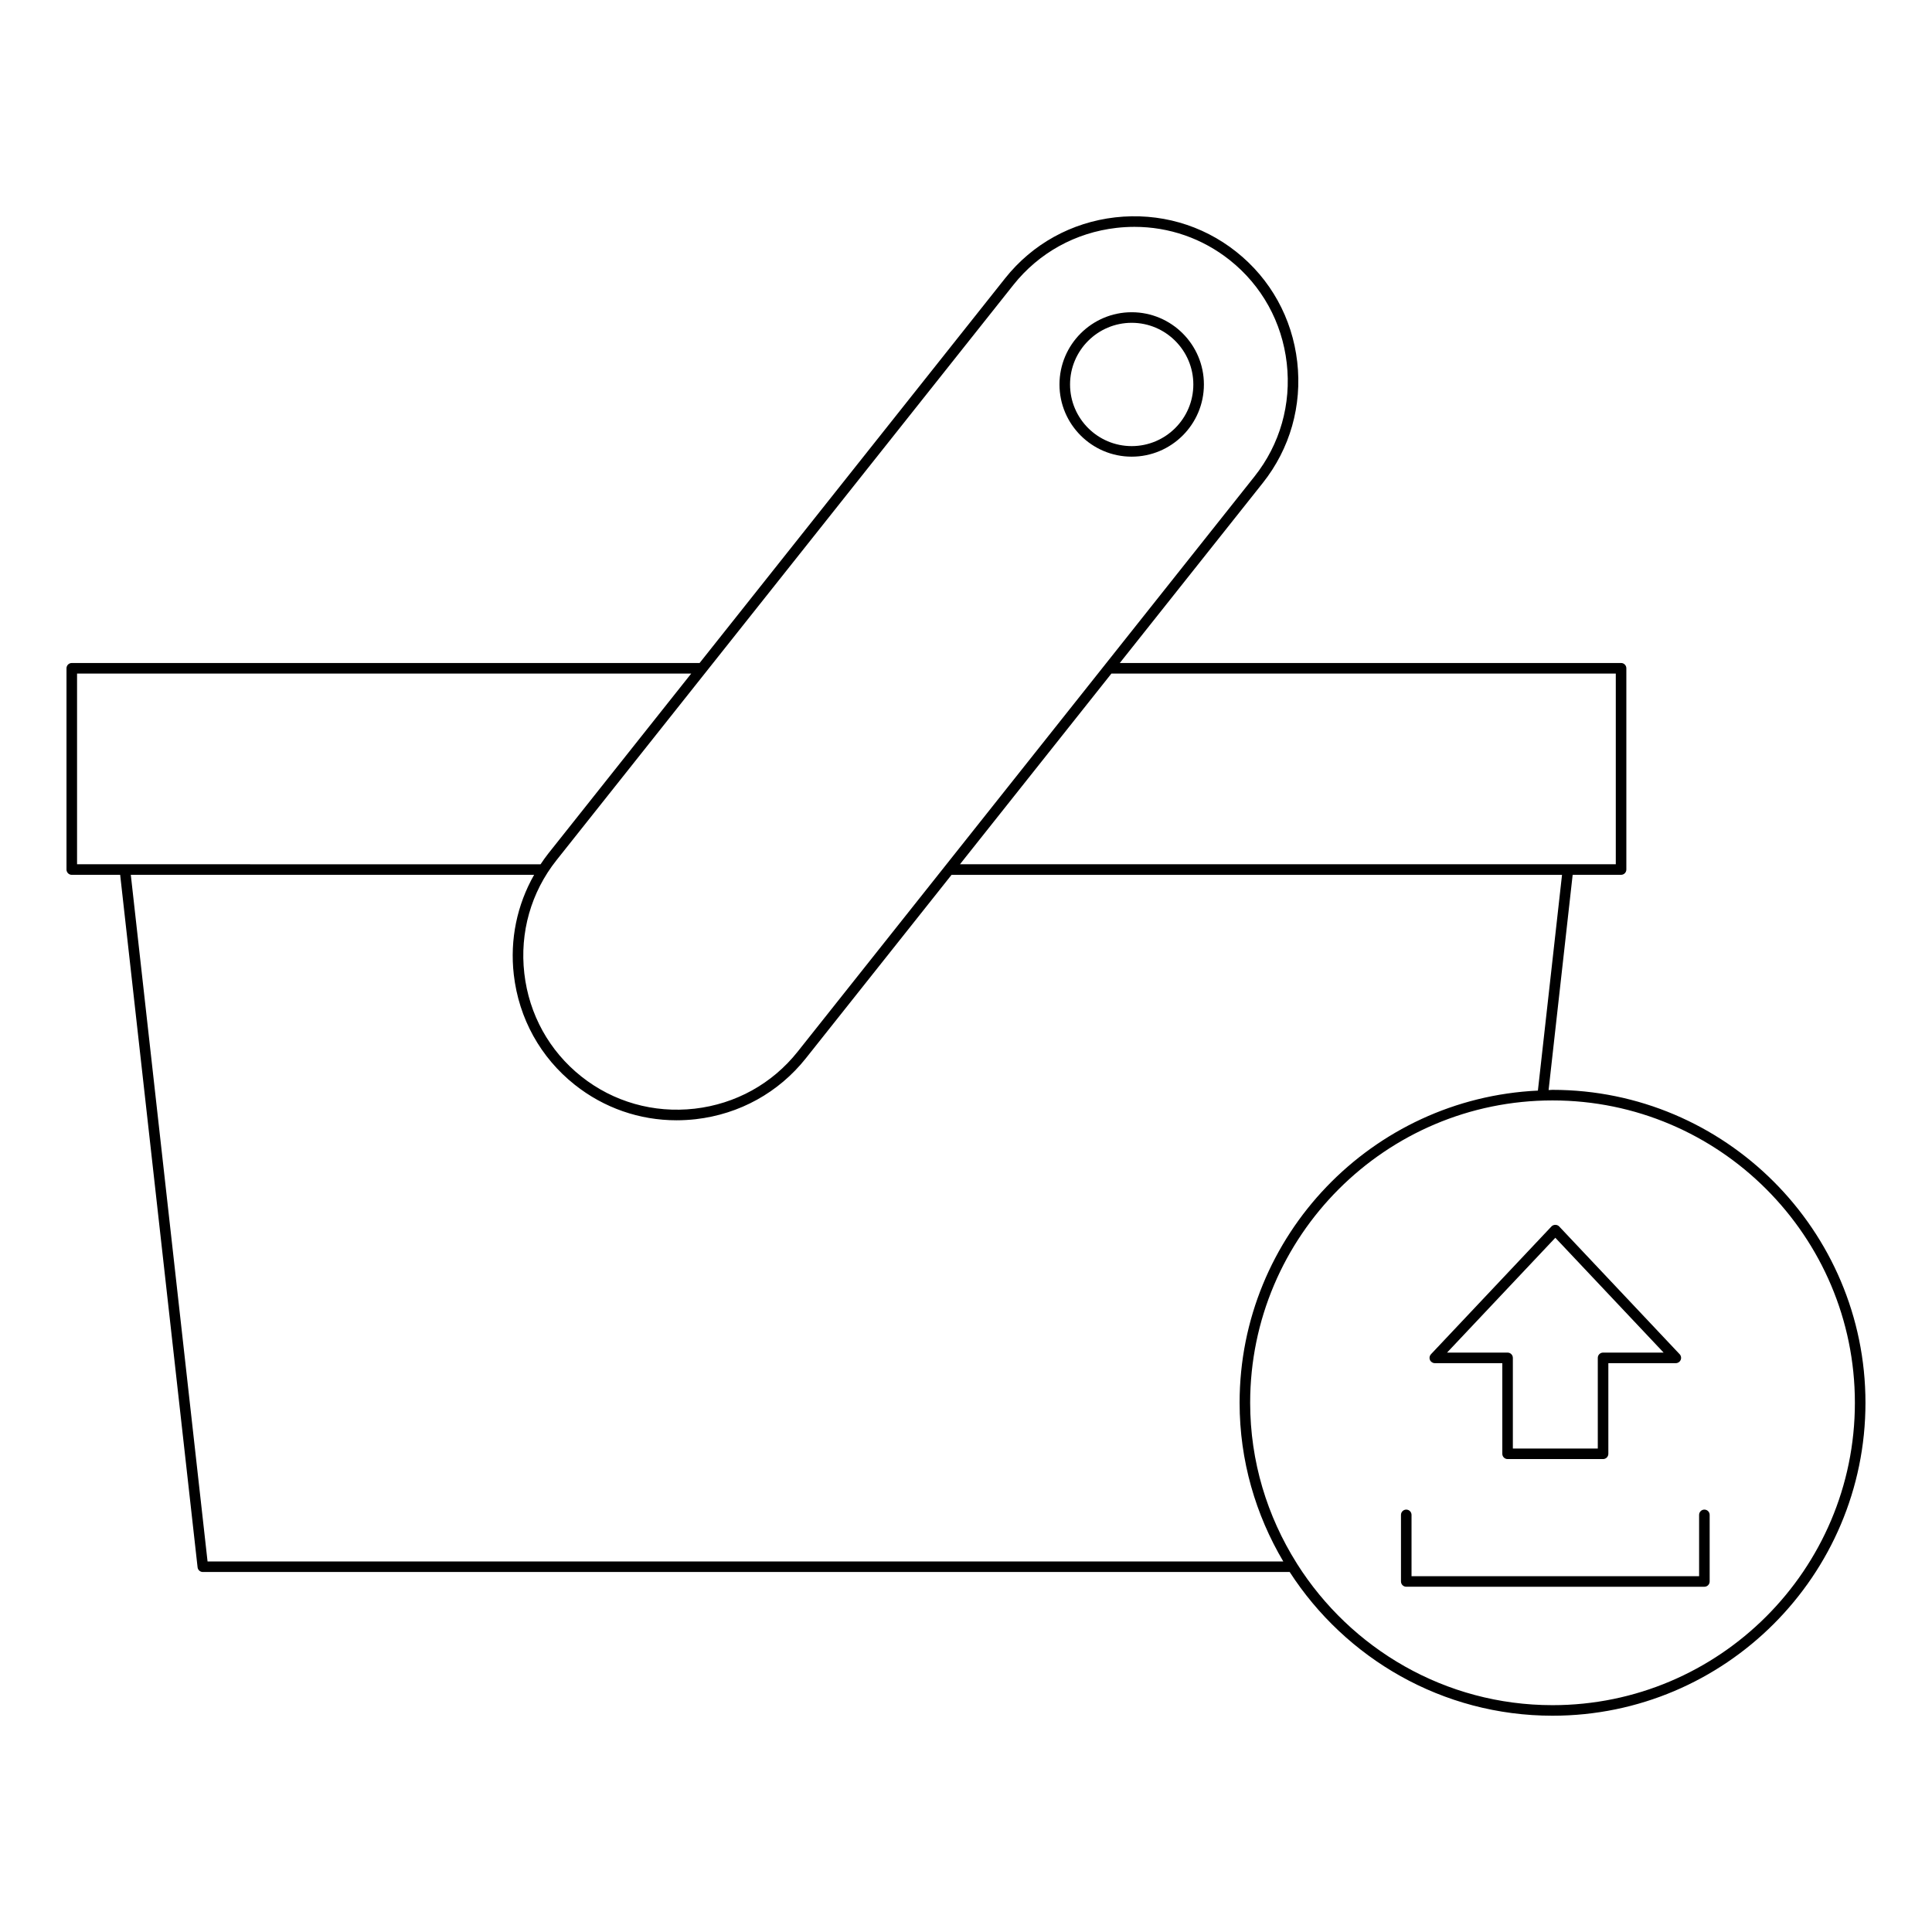 <?xml version="1.0" encoding="UTF-8"?>
<!-- Uploaded to: ICON Repo, www.svgrepo.com, Generator: ICON Repo Mixer Tools -->
<svg fill="#000000" width="800px" height="800px" version="1.1" viewBox="144 144 512 512" xmlns="http://www.w3.org/2000/svg">
 <g>
  <path d="m443.91 265.02c10.551 0 19.137-8.582 19.137-19.133 0-10.551-8.586-19.141-19.137-19.141-10.551 0-19.137 8.59-19.137 19.141 0 10.551 8.586 19.133 19.137 19.133zm0-35.473c9.008 0 16.336 7.332 16.336 16.34 0 9.008-7.328 16.336-16.336 16.336-9.008 0-16.336-7.324-16.336-16.336 0-9.012 7.328-16.34 16.336-16.34z"/>
  <path d="m555.44 432.82c-0.352 0-0.691 0.047-1.047 0.055l6.379-57.039h12.828c0.773 0 1.398-0.629 1.398-1.398v-53.34c0-0.77-0.625-1.398-1.398-1.398h-132.84l37.895-47.715c7.215-9.082 10.453-20.473 9.125-32.078-1.332-11.605-7.066-21.965-16.152-29.176-9.082-7.215-20.461-10.438-32.078-9.129-11.605 1.332-21.969 7.07-29.184 16.152l-80.965 101.95h-166.38c-0.773 0-1.398 0.629-1.398 1.398v53.34c0 0.77 0.625 1.398 1.398 1.398h12.824l20.516 183.51c0.078 0.711 0.68 1.246 1.391 1.246h288.03c14.777 22.875 40.449 38.086 69.656 38.086 45.73 0 82.93-37.199 82.93-82.93-0.004-45.73-37.207-82.93-82.934-82.93zm16.762-110.32v50.539h-173.8l40.137-50.539zm-159.64-103c6.75-8.496 16.449-13.863 27.309-15.109 1.598-0.18 3.191-0.273 4.773-0.273 9.18 0 18 3.051 25.25 8.809 8.496 6.75 13.863 16.449 15.109 27.305 1.246 10.863-1.785 21.523-8.535 30.023l-121.08 152.45c-6.75 8.496-16.445 13.863-27.305 15.109-10.875 1.23-21.523-1.789-30.023-8.535-8.496-6.75-13.863-16.449-15.109-27.312-1.246-10.863 1.785-21.523 8.535-30.016zm-248.14 153.54v-50.539h162.76l-37.895 47.715c-0.727 0.914-1.383 1.867-2.027 2.828zm34.582 184.76-20.34-181.96h106.88c-4.523 7.961-6.453 17.129-5.383 26.453 1.332 11.602 7.066 21.965 16.152 29.176 7.746 6.156 17.176 9.418 26.984 9.418 1.688 0 3.391-0.098 5.094-0.289 11.602-1.332 21.969-7.07 29.18-16.152l38.602-48.605h161.78l-6.394 57.18c-43.922 2.047-79.051 38.312-79.051 82.734 0 15.355 4.269 29.699 11.574 42.043zm356.43 38.086c-28.473 0-53.457-14.973-67.676-37.414-0.066-0.102-0.086-0.211-0.176-0.293-7.734-12.32-12.277-26.836-12.277-42.426 0-44.184 35.945-80.129 80.129-80.129s80.129 35.949 80.129 80.129c0 44.188-35.945 80.133-80.129 80.133z"/>
  <path d="m595.68 544.06c-0.773 0-1.398 0.629-1.398 1.398v16.246h-76.211v-16.246c0-0.77-0.625-1.398-1.398-1.398s-1.398 0.629-1.398 1.398v17.645c0 0.77 0.625 1.398 1.398 1.398l79.008 0.004c0.773 0 1.398-0.629 1.398-1.398v-17.645c0.004-0.773-0.625-1.402-1.398-1.402z"/>
  <path d="m524.24 505.25h17.887v24.02c0 0.77 0.625 1.398 1.398 1.398h25.305c0.773 0 1.398-0.629 1.398-1.398v-24.02h17.887c0.559 0 1.062-0.332 1.285-0.848 0.223-0.508 0.117-1.105-0.27-1.516l-31.938-33.867c-0.523-0.559-1.508-0.559-2.035 0l-31.938 33.867c-0.387 0.41-0.488 1.008-0.27 1.516 0.223 0.516 0.73 0.848 1.289 0.848zm31.938-33.227 28.695 30.426-16.043 0.004c-0.773 0-1.398 0.629-1.398 1.398v24.02h-22.508v-24.02c0-0.77-0.625-1.398-1.398-1.398h-16.043z"/>
 </g>
</svg>